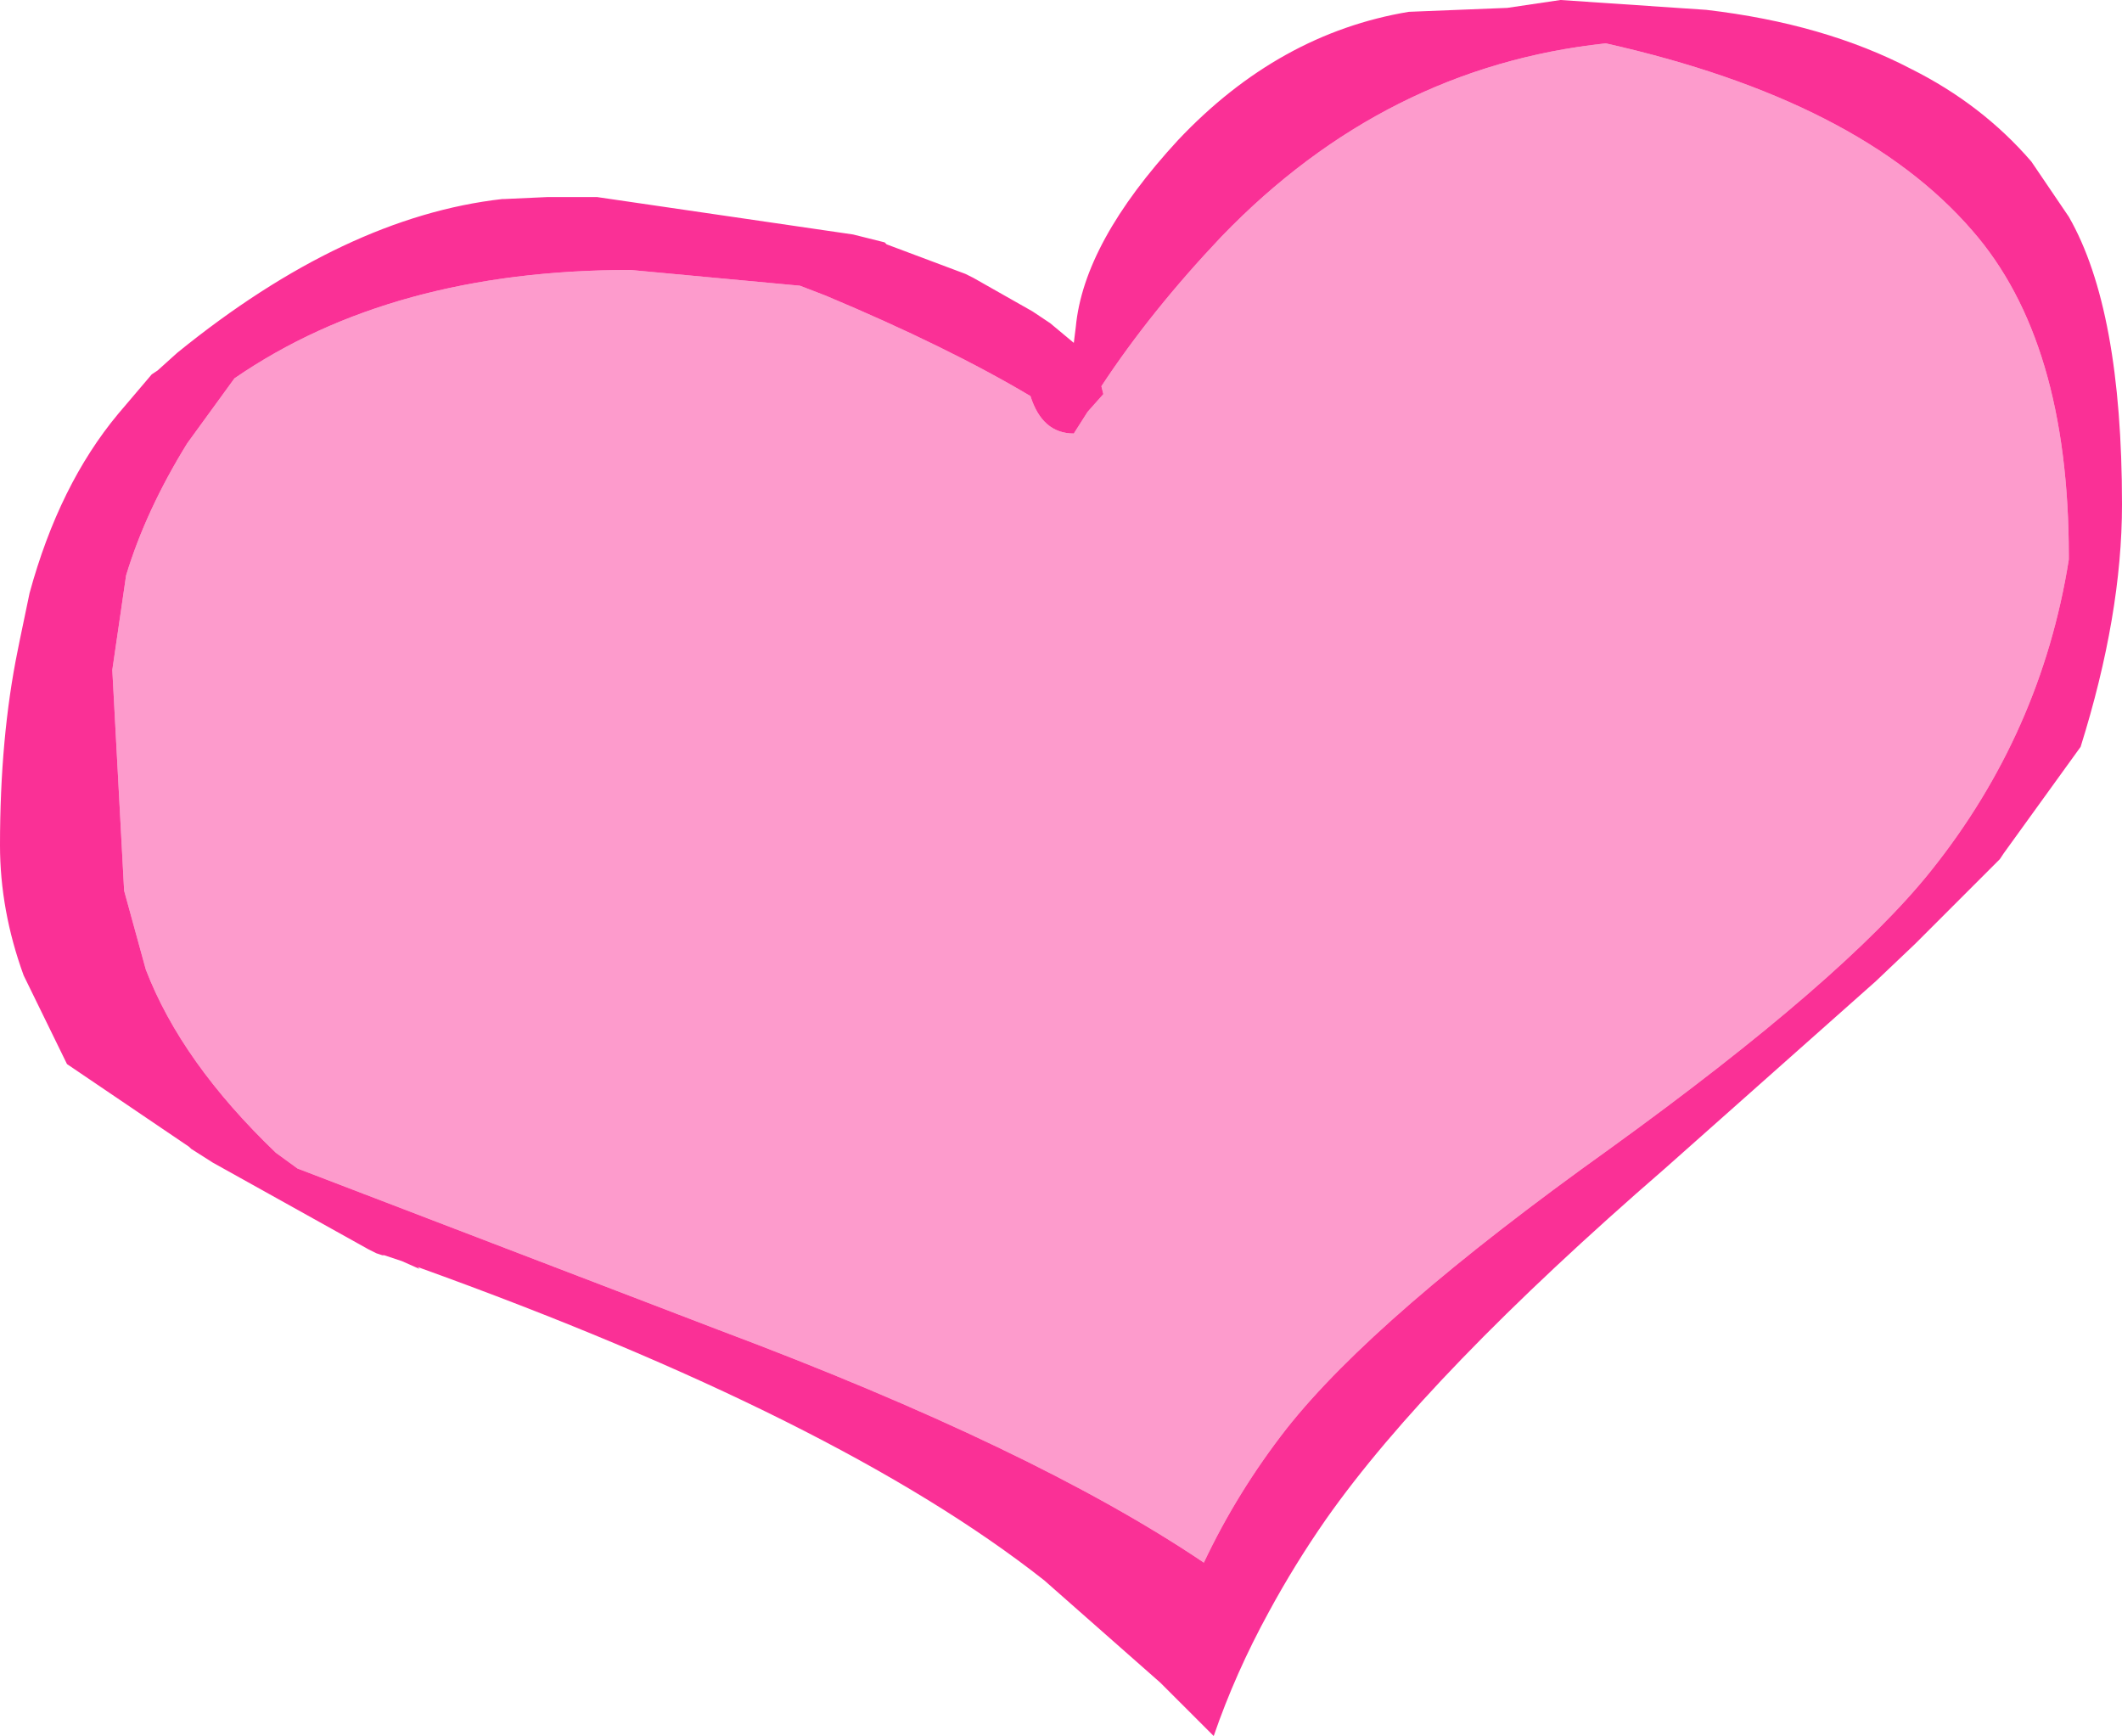 <?xml version="1.0" encoding="UTF-8" standalone="no"?>
<svg xmlns:xlink="http://www.w3.org/1999/xlink" height="44.05px" width="53.85px" xmlns="http://www.w3.org/2000/svg">
  <g transform="matrix(1.0, 0.0, 0.0, 1.0, 28.75, 30.25)">
    <path d="M18.85 -5.35 L18.8 -5.25 18.85 -5.35" fill="#d88c5a" fill-rule="evenodd" stroke="none"/>
    <path d="M23.75 -16.05 Q23.05 -11.65 20.25 -8.15 18.05 -5.4 12.1 -1.1 6.15 3.15 3.9 6.0 2.65 7.6 1.8 9.4 -2.5 6.5 -10.5 3.5 L-21.2 -0.6 -21.75 -1.0 Q-24.15 -3.3 -25.05 -5.65 L-25.6 -7.65 -25.9 -13.25 -25.55 -15.65 Q-25.05 -17.3 -24.0 -19.0 L-22.8 -20.65 Q-18.8 -23.4 -12.75 -23.4 L-8.45 -23.0 -7.8 -22.75 Q-4.7 -21.45 -2.6 -20.2 -2.3 -19.25 -1.5 -19.25 L-1.15 -19.8 -0.75 -20.25 -0.8 -20.45 Q0.45 -22.35 2.25 -24.25 6.4 -28.55 12.0 -29.15 18.45 -27.7 21.3 -24.4 23.75 -21.6 23.75 -16.15 L23.75 -16.05" fill="#fd9bcc" fill-rule="evenodd" stroke="none"/>
    <path d="M18.85 -5.35 L13.5 -0.6 Q7.5 4.6 4.9 8.3 4.1 9.45 3.45 10.65 2.6 12.2 2.05 13.8 L0.7 12.45 -2.25 9.85 Q-7.45 5.75 -18.15 1.9 L-18.1 1.95 -18.55 1.75 -19.0 1.6 -19.05 1.6 -19.2 1.55 -19.4 1.45 -23.35 -0.75 -23.9 -1.1 -23.95 -1.15 -27.05 -3.25 -28.15 -5.5 Q-28.75 -7.15 -28.75 -8.8 -28.75 -11.55 -28.3 -13.75 L-28.25 -14.0 -28.0 -15.2 Q-27.25 -17.95 -25.75 -19.75 L-24.9 -20.75 -24.75 -20.85 -24.25 -21.3 Q-20.0 -24.75 -16.0 -25.2 L-15.95 -25.2 -14.85 -25.25 -14.15 -25.25 -14.0 -25.25 -13.6 -25.25 -7.1 -24.3 -6.3 -24.1 -6.25 -24.05 -4.25 -23.3 -4.05 -23.2 -2.55 -22.35 -2.25 -22.15 -2.1 -22.05 -1.5 -21.55 -1.45 -21.95 Q-1.25 -24.1 1.15 -26.7 3.7 -29.4 7.0 -29.95 L9.5 -30.05 10.85 -30.25 14.55 -30.0 Q17.55 -29.65 19.75 -28.5 21.55 -27.6 22.8 -26.15 L23.75 -24.75 Q25.1 -22.4 25.1 -17.45 25.1 -14.65 24.05 -11.3 L22.1 -8.6 22.0 -8.45 19.85 -6.3 18.85 -5.35 M23.75 -16.05 L23.75 -16.15 Q23.75 -21.6 21.3 -24.4 18.45 -27.7 12.0 -29.15 6.4 -28.55 2.25 -24.25 0.45 -22.35 -0.8 -20.45 L-0.75 -20.25 -1.15 -19.8 -1.5 -19.25 Q-2.3 -19.25 -2.6 -20.2 -4.7 -21.45 -7.8 -22.75 L-8.45 -23.0 -12.75 -23.4 Q-18.8 -23.4 -22.8 -20.65 L-24.0 -19.0 Q-25.05 -17.3 -25.55 -15.65 L-25.9 -13.25 -25.6 -7.65 -25.05 -5.65 Q-24.15 -3.3 -21.75 -1.0 L-21.2 -0.6 -10.5 3.5 Q-2.5 6.5 1.8 9.4 2.65 7.6 3.9 6.0 6.15 3.15 12.1 -1.1 18.05 -5.4 20.25 -8.15 23.05 -11.65 23.75 -16.05" fill="#fa3096" fill-rule="evenodd" stroke="none"/>
  </g>
</svg>
